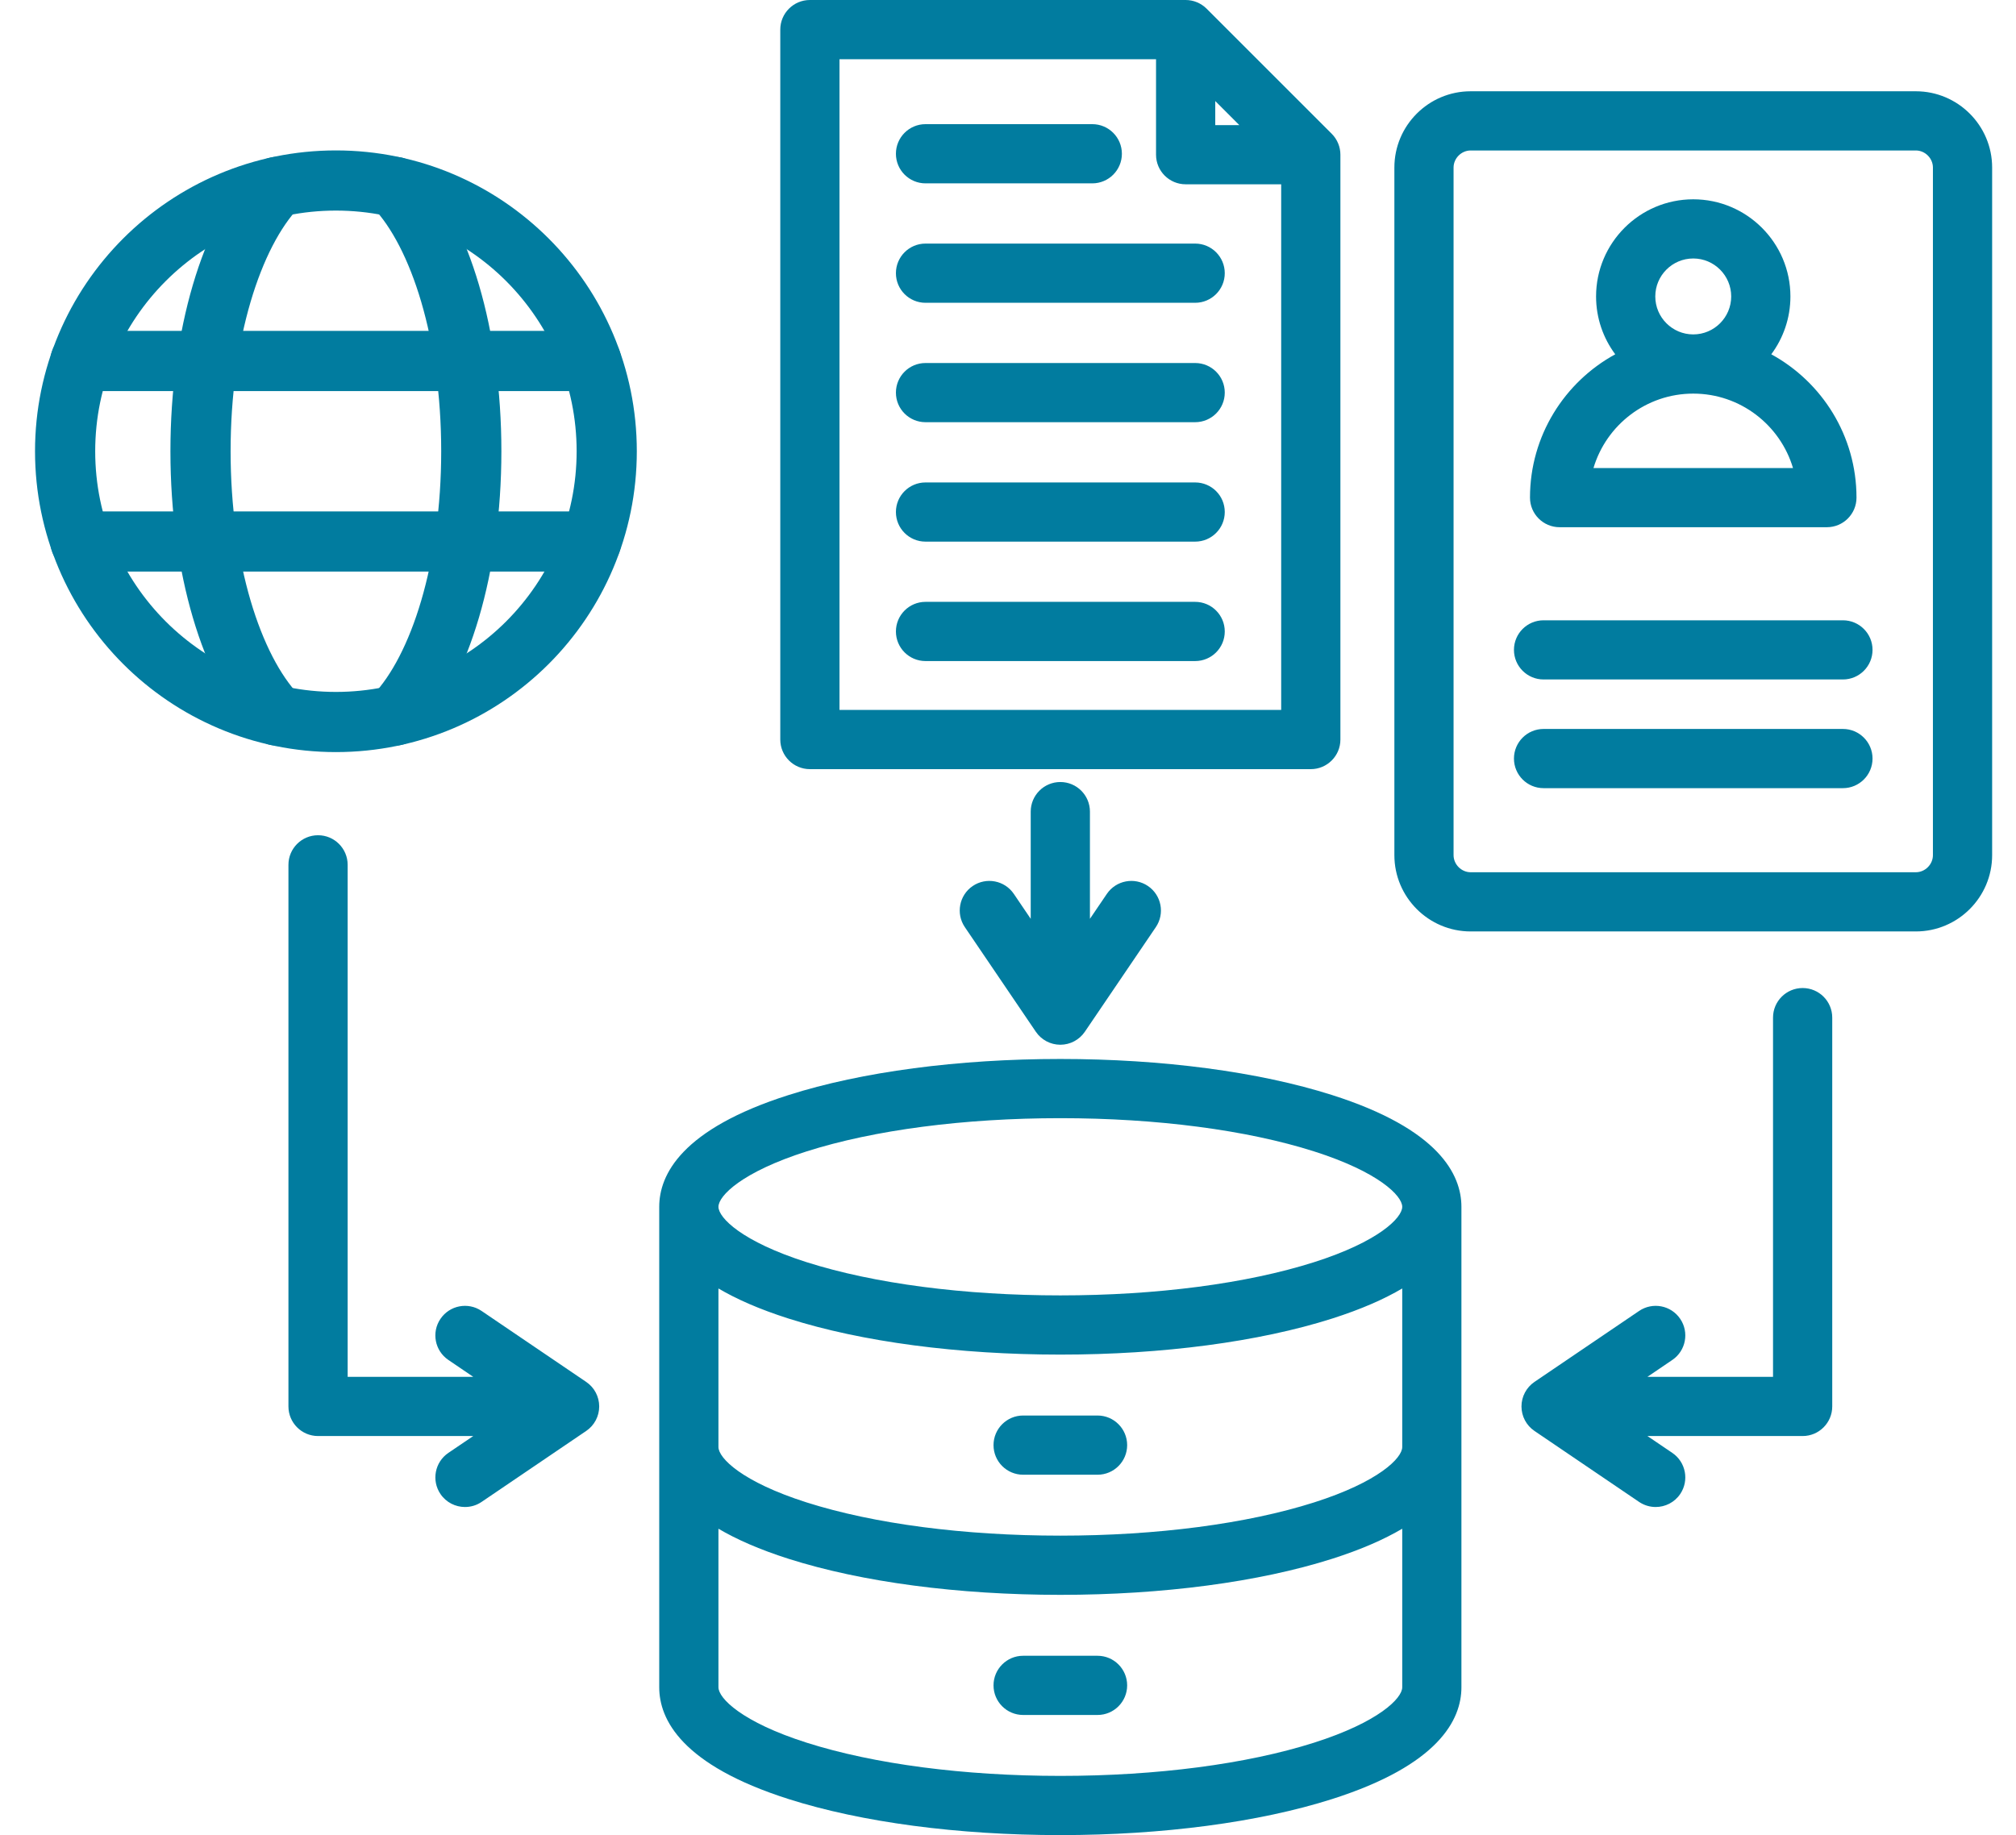 <svg xmlns="http://www.w3.org/2000/svg" width="67" height="61" viewBox="0 0 67 61" fill="none"><path d="M44.268 36.399C41.842 35.627 38.636 35.201 35.239 35.201C31.843 35.201 28.637 35.627 26.211 36.399C22.655 37.53 21.909 39.044 21.909 40.115V56.087C21.909 57.157 22.655 58.671 26.211 59.803C28.637 60.575 31.843 61 35.239 61C38.636 61 41.842 60.575 44.268 59.803C47.823 58.671 48.569 57.157 48.569 56.087V40.115C48.569 39.044 47.823 37.53 44.268 36.399ZM43.671 57.928C41.433 58.64 38.439 59.032 35.239 59.032C32.04 59.032 29.046 58.64 26.808 57.928C24.658 57.243 23.877 56.452 23.877 56.087V50.816C24.472 51.167 25.235 51.506 26.211 51.817C28.637 52.589 31.843 53.014 35.239 53.014C38.636 53.014 41.842 52.589 44.268 51.817C45.244 51.506 46.007 51.167 46.602 50.816V56.087C46.602 56.452 45.821 57.243 43.671 57.928ZM43.671 49.942C41.433 50.654 38.439 51.046 35.239 51.046C32.04 51.046 29.046 50.654 26.808 49.942C24.658 49.257 23.877 48.466 23.877 48.101V42.83C24.472 43.181 25.235 43.52 26.211 43.831C28.637 44.603 31.843 45.028 35.239 45.028C38.636 45.028 41.842 44.603 44.268 43.831C45.244 43.52 46.007 43.181 46.602 42.83V48.101C46.602 48.466 45.821 49.257 43.671 49.942ZM43.671 41.956C41.433 42.668 38.439 43.06 35.239 43.06C32.04 43.06 29.046 42.668 26.808 41.956C24.658 41.271 23.877 40.48 23.877 40.115C23.877 39.749 24.657 38.958 26.808 38.273C29.046 37.561 32.04 37.169 35.239 37.169C38.439 37.169 41.433 37.561 43.671 38.273C45.821 38.958 46.602 39.749 46.602 40.115C46.602 40.48 45.821 41.271 43.671 41.956ZM37.46 48.037C37.46 48.581 37.019 49.021 36.476 49.021H34.003C33.46 49.021 33.019 48.581 33.019 48.037C33.019 47.494 33.46 47.053 34.003 47.053H36.476C37.019 47.053 37.46 47.494 37.46 48.037ZM37.46 56.023C37.46 56.567 37.019 57.007 36.476 57.007H34.003C33.46 57.007 33.019 56.567 33.019 56.023C33.019 55.48 33.46 55.039 34.003 55.039H36.476C37.019 55.039 37.46 55.48 37.46 56.023ZM26.916 25.567H43.563C44.106 25.567 44.547 25.126 44.547 24.583V5.143C44.547 4.882 44.443 4.631 44.259 4.447L40.1 0.288C39.915 0.104 39.665 0 39.404 0H26.916C26.373 0 25.932 0.441 25.932 0.984V24.583C25.932 25.126 26.373 25.567 26.916 25.567ZM40.388 3.359L41.188 4.159H40.388V3.359ZM27.9 1.968H38.42V5.143C38.42 5.686 38.861 6.126 39.404 6.126H42.579V23.599H27.9V1.968ZM40.704 20.99C40.704 21.534 40.264 21.974 39.72 21.974H30.758C30.215 21.974 29.775 21.534 29.775 20.99C29.775 20.447 30.215 20.006 30.758 20.006H39.72C40.264 20.006 40.704 20.447 40.704 20.99ZM40.704 13.051C40.704 13.594 40.264 14.034 39.72 14.034H30.758C30.215 14.034 29.775 13.594 29.775 13.051C29.775 12.507 30.215 12.067 30.758 12.067H39.72C40.264 12.067 40.704 12.507 40.704 13.051ZM29.775 5.111C29.775 4.568 30.215 4.127 30.759 4.127H36.301C36.845 4.127 37.285 4.568 37.285 5.111C37.285 5.654 36.845 6.095 36.301 6.095H30.759C30.215 6.095 29.775 5.654 29.775 5.111ZM40.704 9.081C40.704 9.624 40.264 10.065 39.72 10.065H30.758C30.215 10.065 29.775 9.624 29.775 9.081C29.775 8.538 30.215 8.097 30.758 8.097H39.72C40.264 8.097 40.704 8.538 40.704 9.081ZM40.704 17.02C40.704 17.564 40.264 18.004 39.72 18.004H30.758C30.215 18.004 29.775 17.564 29.775 17.02C29.775 16.477 30.215 16.037 30.758 16.037H39.72C40.264 16.037 40.704 16.477 40.704 17.02ZM36.223 26.979V30.542L36.785 29.714C37.09 29.264 37.702 29.147 38.152 29.452C38.601 29.757 38.718 30.369 38.413 30.819L36.054 34.296C35.87 34.566 35.566 34.728 35.239 34.728C34.913 34.728 34.608 34.566 34.425 34.296L32.066 30.819C31.761 30.369 31.878 29.757 32.327 29.452C32.777 29.147 33.389 29.264 33.694 29.714L34.255 30.542V26.979C34.255 26.436 34.696 25.995 35.239 25.995C35.783 25.995 36.223 26.436 36.223 26.979ZM60.893 33.827V46.751C60.893 47.294 60.452 47.735 59.909 47.735H54.751L55.579 48.296C56.028 48.601 56.145 49.213 55.84 49.663C55.65 49.943 55.34 50.094 55.025 50.094C54.835 50.094 54.643 50.039 54.474 49.925L50.996 47.565C50.726 47.382 50.565 47.077 50.565 46.751C50.565 46.425 50.726 46.12 50.996 45.936L54.474 43.577C54.924 43.272 55.535 43.389 55.84 43.839C56.145 44.288 56.028 44.9 55.579 45.205L54.751 45.767H58.925V33.826C58.925 33.283 59.366 32.843 59.909 32.843C60.453 32.843 60.893 33.283 60.893 33.827ZM19.914 46.751C19.914 47.077 19.753 47.382 19.483 47.565L16.005 49.925C15.836 50.04 15.644 50.094 15.454 50.094C15.138 50.094 14.829 49.943 14.639 49.663C14.334 49.213 14.451 48.602 14.9 48.296L15.728 47.735H10.57C10.027 47.735 9.586 47.294 9.586 46.751V28.748C9.586 28.204 10.027 27.764 10.57 27.764C11.113 27.764 11.554 28.204 11.554 28.748V45.767H15.728L14.9 45.205C14.451 44.9 14.333 44.288 14.639 43.839C14.944 43.389 15.555 43.272 16.005 43.577L19.483 45.937C19.753 46.12 19.914 46.425 19.914 46.751ZM63.671 3.034H48.876C47.478 3.034 46.341 4.171 46.341 5.569V28.426C46.341 29.824 47.478 30.962 48.876 30.962H63.671C65.069 30.962 66.207 29.824 66.207 28.426V5.569C66.207 4.171 65.069 3.034 63.671 3.034ZM64.239 28.426C64.239 28.734 63.979 28.994 63.671 28.994H48.876C48.568 28.994 48.308 28.734 48.308 28.426V5.569C48.308 5.262 48.568 5.002 48.876 5.002H63.671C63.979 5.002 64.239 5.262 64.239 5.569L64.239 28.426ZM62.232 25.215C62.232 25.759 61.791 26.199 61.248 26.199H51.299C50.756 26.199 50.315 25.759 50.315 25.215C50.315 24.672 50.756 24.231 51.299 24.231H61.248C61.791 24.231 62.232 24.672 62.232 25.215ZM62.232 21.602C62.232 22.146 61.791 22.586 61.248 22.586H51.299C50.756 22.586 50.315 22.146 50.315 21.602C50.315 21.059 50.756 20.619 51.299 20.619H61.248C61.791 20.619 62.232 21.059 62.232 21.602ZM51.832 17.525H60.715C61.258 17.525 61.699 17.085 61.699 16.541C61.699 14.489 60.553 12.698 58.867 11.777C59.266 11.239 59.503 10.574 59.503 9.854C59.503 8.073 58.054 6.625 56.274 6.625C54.493 6.625 53.044 8.073 53.044 9.854C53.044 10.574 53.281 11.239 53.681 11.777C51.995 12.698 50.848 14.488 50.848 16.541C50.848 17.085 51.289 17.525 51.832 17.525ZM56.274 8.592C56.969 8.592 57.535 9.158 57.535 9.854C57.535 10.55 56.969 11.116 56.274 11.116C55.578 11.116 55.012 10.55 55.012 9.854C55.012 9.158 55.578 8.592 56.274 8.592ZM56.274 13.084C57.839 13.084 59.164 14.129 59.589 15.558H52.958C53.383 14.129 54.709 13.084 56.274 13.084Z" fill="#017C9F"></path><mask id="mask0_4467_279" style="mask-type:luminance" maskUnits="userSpaceOnUse" x="0" y="3" width="23" height="24"><path d="M0 3.72H22.317V26.037H0V3.72Z" fill="white"></path></mask><g mask="url(#mask0_4467_279)"><path d="M20.164 15C20.164 19.971 16.135 24 11.164 24C6.194 24 2.164 19.971 2.164 15C2.164 10.029 6.194 6 11.164 6C16.135 6 20.164 10.029 20.164 15Z" stroke="#017C9F" stroke-width="2" stroke-miterlimit="10" stroke-linecap="round" stroke-linejoin="round"></path><path d="M9.198 6.215C7.698 7.799 6.664 11.137 6.664 15C6.664 18.862 7.698 22.201 9.198 23.784" stroke="#017C9F" stroke-width="2" stroke-miterlimit="10" stroke-linecap="round" stroke-linejoin="round"></path><path d="M13.129 23.783C14.629 22.2 15.663 18.862 15.663 14.999C15.663 11.136 14.629 7.798 13.129 6.215" stroke="#017C9F" stroke-width="2" stroke-miterlimit="10" stroke-linecap="round" stroke-linejoin="round"></path><path d="M2.672 11.999H19.648" stroke="#017C9F" stroke-width="2" stroke-miterlimit="10" stroke-linecap="round" stroke-linejoin="round"></path><path d="M2.672 18H19.648" stroke="#017C9F" stroke-width="2" stroke-miterlimit="10" stroke-linecap="round" stroke-linejoin="round"></path></g></svg>